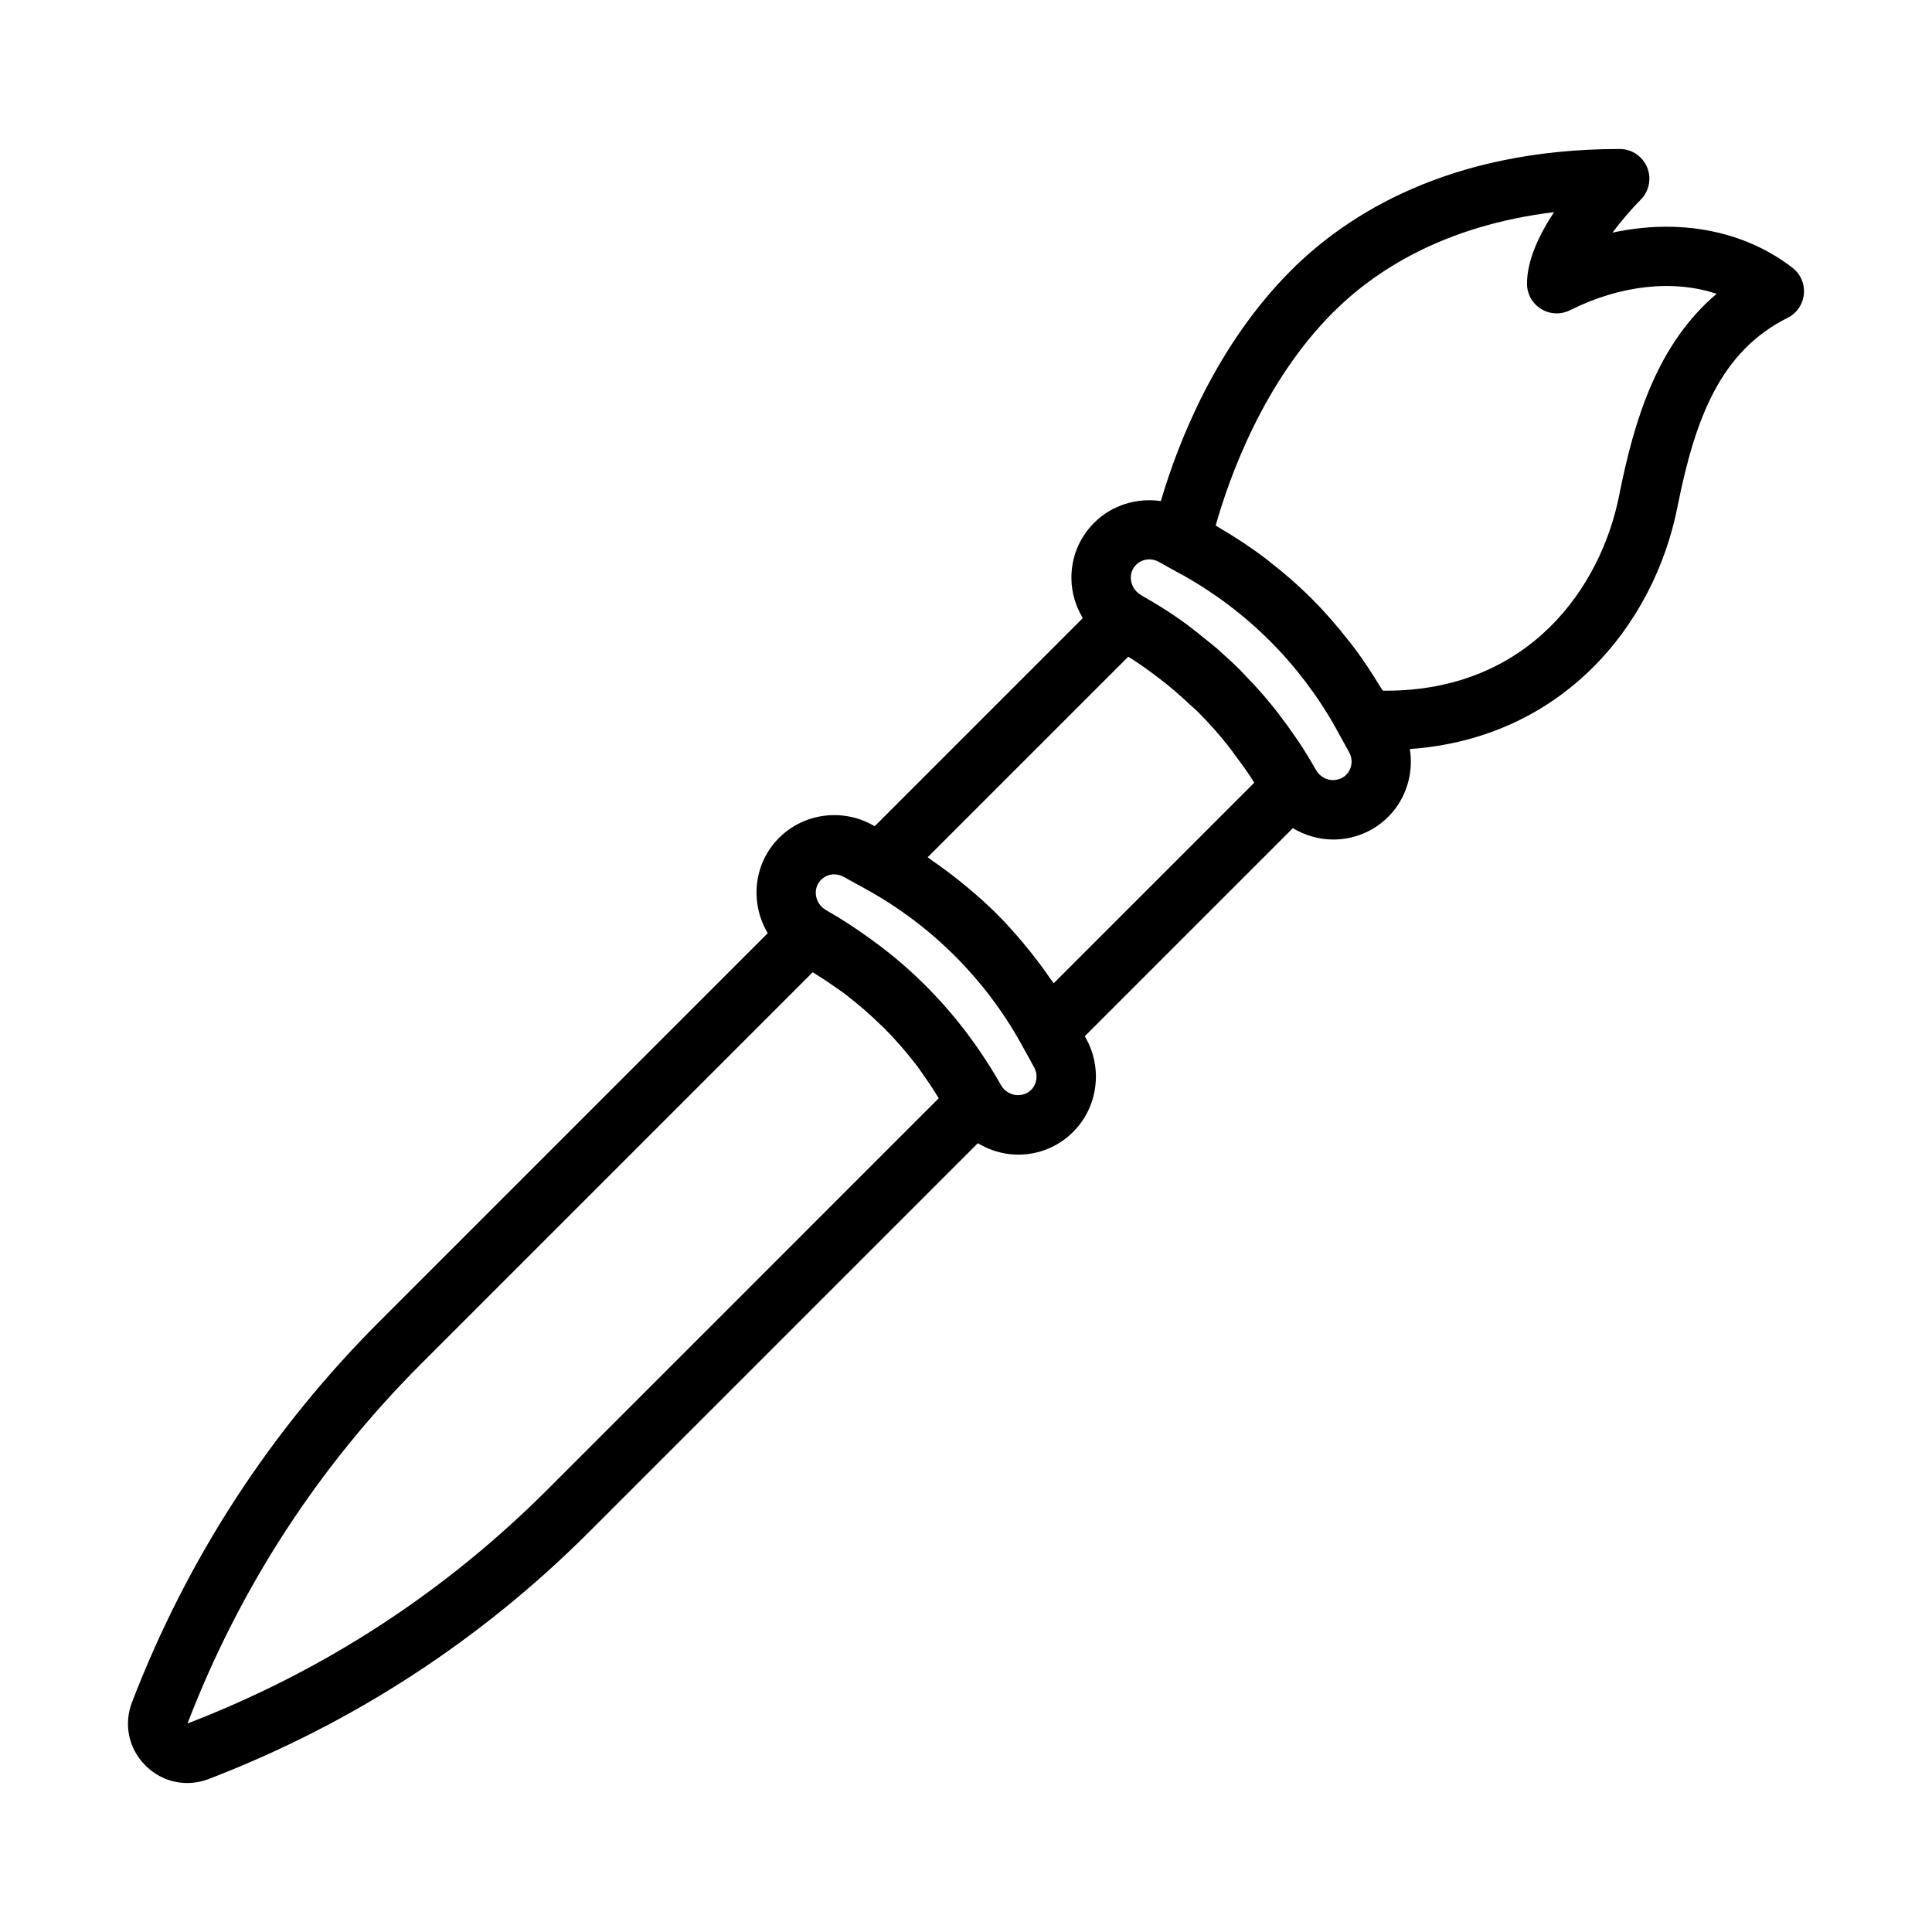 <?xml version="1.0" encoding="UTF-8"?>
<!-- Uploaded to: SVG Repo, www.svgrepo.com, Generator: SVG Repo Mixer Tools -->
<svg fill="#000000" width="800px" height="800px" version="1.1" viewBox="144 144 512 512" xmlns="http://www.w3.org/2000/svg">
 <path d="m619.03 214.97c-12.867-9.965-30.109-13.121-47.707-9.324 2.426-3.238 5.133-6.367 7.481-8.727 2.25-2.254 2.918-5.641 1.699-8.578-1.223-2.938-4.086-4.856-7.269-4.856-45.379 0-72.391 17.477-87.059 32.141-19.879 19.883-29.914 45.492-34.539 61.164-6.359-0.93-12.973 1.051-17.672 5.746-3.992 3.992-6.133 9.301-6.027 14.949 0.066 3.707 1.164 7.223 3.019 10.324l-55.148 55.145-0.504-0.277c-8.098-4.547-18.309-3.164-24.84 3.359-6.82 6.82-7.773 17.266-3.004 25.27l-102.93 102.93c-28.848 28.848-50.898 62.781-65.539 100.86-2.269 5.887-0.906 12.316 3.551 16.777 3.039 3.039 6.988 4.644 11.062 4.644 1.914 0 3.856-0.352 5.738-1.074 38.07-14.641 72-36.691 100.85-65.539l102.94-102.94c3.106 1.855 6.621 2.953 10.324 3.019 0.133 0.004 0.27 0.004 0.398 0.004 5.496 0 10.648-2.133 14.547-6.031 6.523-6.519 7.902-16.73 3.383-24.793l-0.305-0.551 55.145-55.145c3.289 1.965 6.977 3.016 10.684 3.016 5.293 0 10.574-2.008 14.59-6.023 4.769-4.769 6.758-11.52 5.727-17.957 40.617-2.887 64.746-33.047 70.906-64.117 4.711-23.699 11.48-41.297 29.199-50.156 2.422-1.211 4.047-3.578 4.312-6.273 0.27-2.691-0.871-5.328-3.008-6.988zm-176.04 103.07c0.242 0.152 0.523 0.312 0.762 0.465 2.527 1.609 4.945 3.363 7.312 5.168 2.965 2.231 5.762 4.668 8.457 7.223 0.543 0.512 1.141 0.969 1.672 1.492 3.219 3.195 6.25 6.609 9.047 10.277 0.469 0.59 0.875 1.219 1.332 1.816 1.434 1.93 2.859 3.859 4.152 5.883 0.23 0.355 0.434 0.715 0.66 1.074l-53.141 53.137c-0.262-0.395-0.574-0.746-0.844-1.137-1.676-2.449-3.441-4.824-5.289-7.137-0.602-0.754-1.203-1.504-1.82-2.242-2.234-2.66-4.539-5.258-6.992-7.715-0.035-0.035-0.066-0.074-0.102-0.109-2.484-2.484-5.117-4.82-7.816-7.082-0.742-0.625-1.5-1.227-2.258-1.832-2.285-1.824-4.633-3.57-7.055-5.234-0.418-0.289-0.801-0.625-1.223-0.91zm-153.93 220.73c-27.277 27.277-59.371 48.133-95.371 61.969 13.844-36.004 34.695-68.094 61.973-95.371l103.71-103.71c1.762 1.102 3.516 2.203 5.203 3.402 1.188 0.844 2.418 1.633 3.566 2.523 3.32 2.57 6.5 5.309 9.477 8.242 0.172 0.168 0.367 0.309 0.535 0.48 3.125 3.121 6 6.473 8.699 9.949 0.836 1.082 1.57 2.234 2.363 3.348 1.262 1.766 2.422 3.598 3.566 5.441zm128.21-105.95h-0.004c-1.199 1.199-2.586 1.375-3.512 1.418-1.344-0.027-2.66-0.586-3.609-1.531-0.312-0.312-0.441-0.488-0.555-0.668-0.117-0.203-0.254-0.398-0.391-0.594-1.5-2.668-3.117-5.258-4.805-7.793-5.824-8.75-12.75-16.691-20.648-23.645-2.934-2.586-6.031-4.996-9.223-7.301-3.672-2.652-7.465-5.164-11.457-7.422-0.004-0.004-0.012-0.004-0.016-0.008-0.219-0.164-0.445-0.32-0.68-0.461-0.176-0.105-0.348-0.234-0.648-0.535-1.742-1.742-2.281-4.961-0.113-7.125 1.578-1.582 3.992-1.895 6.043-0.738l5.801 3.195c0.012 0.008 0.02 0.02 0.031 0.027l0.594 0.316c16.941 9.488 30.906 23.453 40.34 40.305l0.391 0.723c0.004 0.008 0.012 0.012 0.02 0.02l3.207 5.812c1.102 1.98 0.789 4.449-0.766 6.004zm83.496-83.492c-1.207 1.203-2.672 1.383-3.516 1.418-1.348-0.027-2.664-0.586-3.609-1.531-0.344-0.344-0.449-0.504-0.531-0.637-0.133-0.227-0.281-0.441-0.434-0.652-0.051-0.094-0.113-0.176-0.164-0.27-1.387-2.457-2.863-4.852-4.414-7.195-0.273-0.41-0.566-0.789-0.844-1.195-2.898-4.269-6.043-8.348-9.457-12.203-0.953-1.09-1.961-2.113-2.953-3.164-0.734-0.773-1.441-1.57-2.199-2.324-1.645-1.648-3.352-3.223-5.09-4.758-0.273-0.242-0.527-0.496-0.801-0.734-1.242-1.078-2.535-2.094-3.82-3.113-1.012-0.812-2.004-1.641-3.043-2.418-0.004 0-0.004-0.004-0.008-0.008-3.688-2.856-7.777-5.555-13.129-8.621-0.062-0.035-0.125-0.078-0.188-0.113-0.004-0.004-0.012-0.004-0.016-0.008-0.227-0.172-0.457-0.328-0.703-0.477-0.133-0.082-0.293-0.184-0.637-0.535-0.949-0.945-1.504-2.258-1.531-3.602-0.02-0.941 0.215-2.312 1.418-3.519 1.551-1.559 4.019-1.867 5.969-0.781l2.039 1.125c0.051 0.027 0.082 0.078 0.133 0.105l4.316 2.352c8.465 4.75 16.203 10.605 23 17.402 6.801 6.801 12.652 14.539 17.336 22.875l1 1.824c0.008 0.012 0.02 0.023 0.027 0.035l2.602 4.723c1.109 1.973 0.801 4.441-0.754 6zm72.32-74.008c-4.824 24.32-23.871 51.723-61.773 51.723-0.277 0-0.559 0-0.84-0.004-0.199-0.34-0.457-0.637-0.66-0.977-2.383-3.965-4.941-7.805-7.746-11.457-0.27-0.352-0.559-0.68-0.832-1.023-2.981-3.793-6.137-7.441-9.543-10.848-3.66-3.66-7.574-7.055-11.691-10.227-0.176-0.133-0.336-0.281-0.512-0.418-4.004-3.047-8.238-5.828-12.648-8.398-0.234-0.137-0.434-0.309-0.668-0.445 3.637-12.848 12.656-38.008 31.141-56.5 10.617-10.613 28.949-22.945 58.516-26.516-3.879 5.883-7.16 12.707-7.16 18.945 0 2.731 1.41 5.262 3.731 6.695 2.32 1.438 5.223 1.562 7.66 0.344 13.438-6.719 27.434-8.152 38.859-4.352-15.781 13.391-21.836 33.387-25.832 53.457z"/>
</svg>